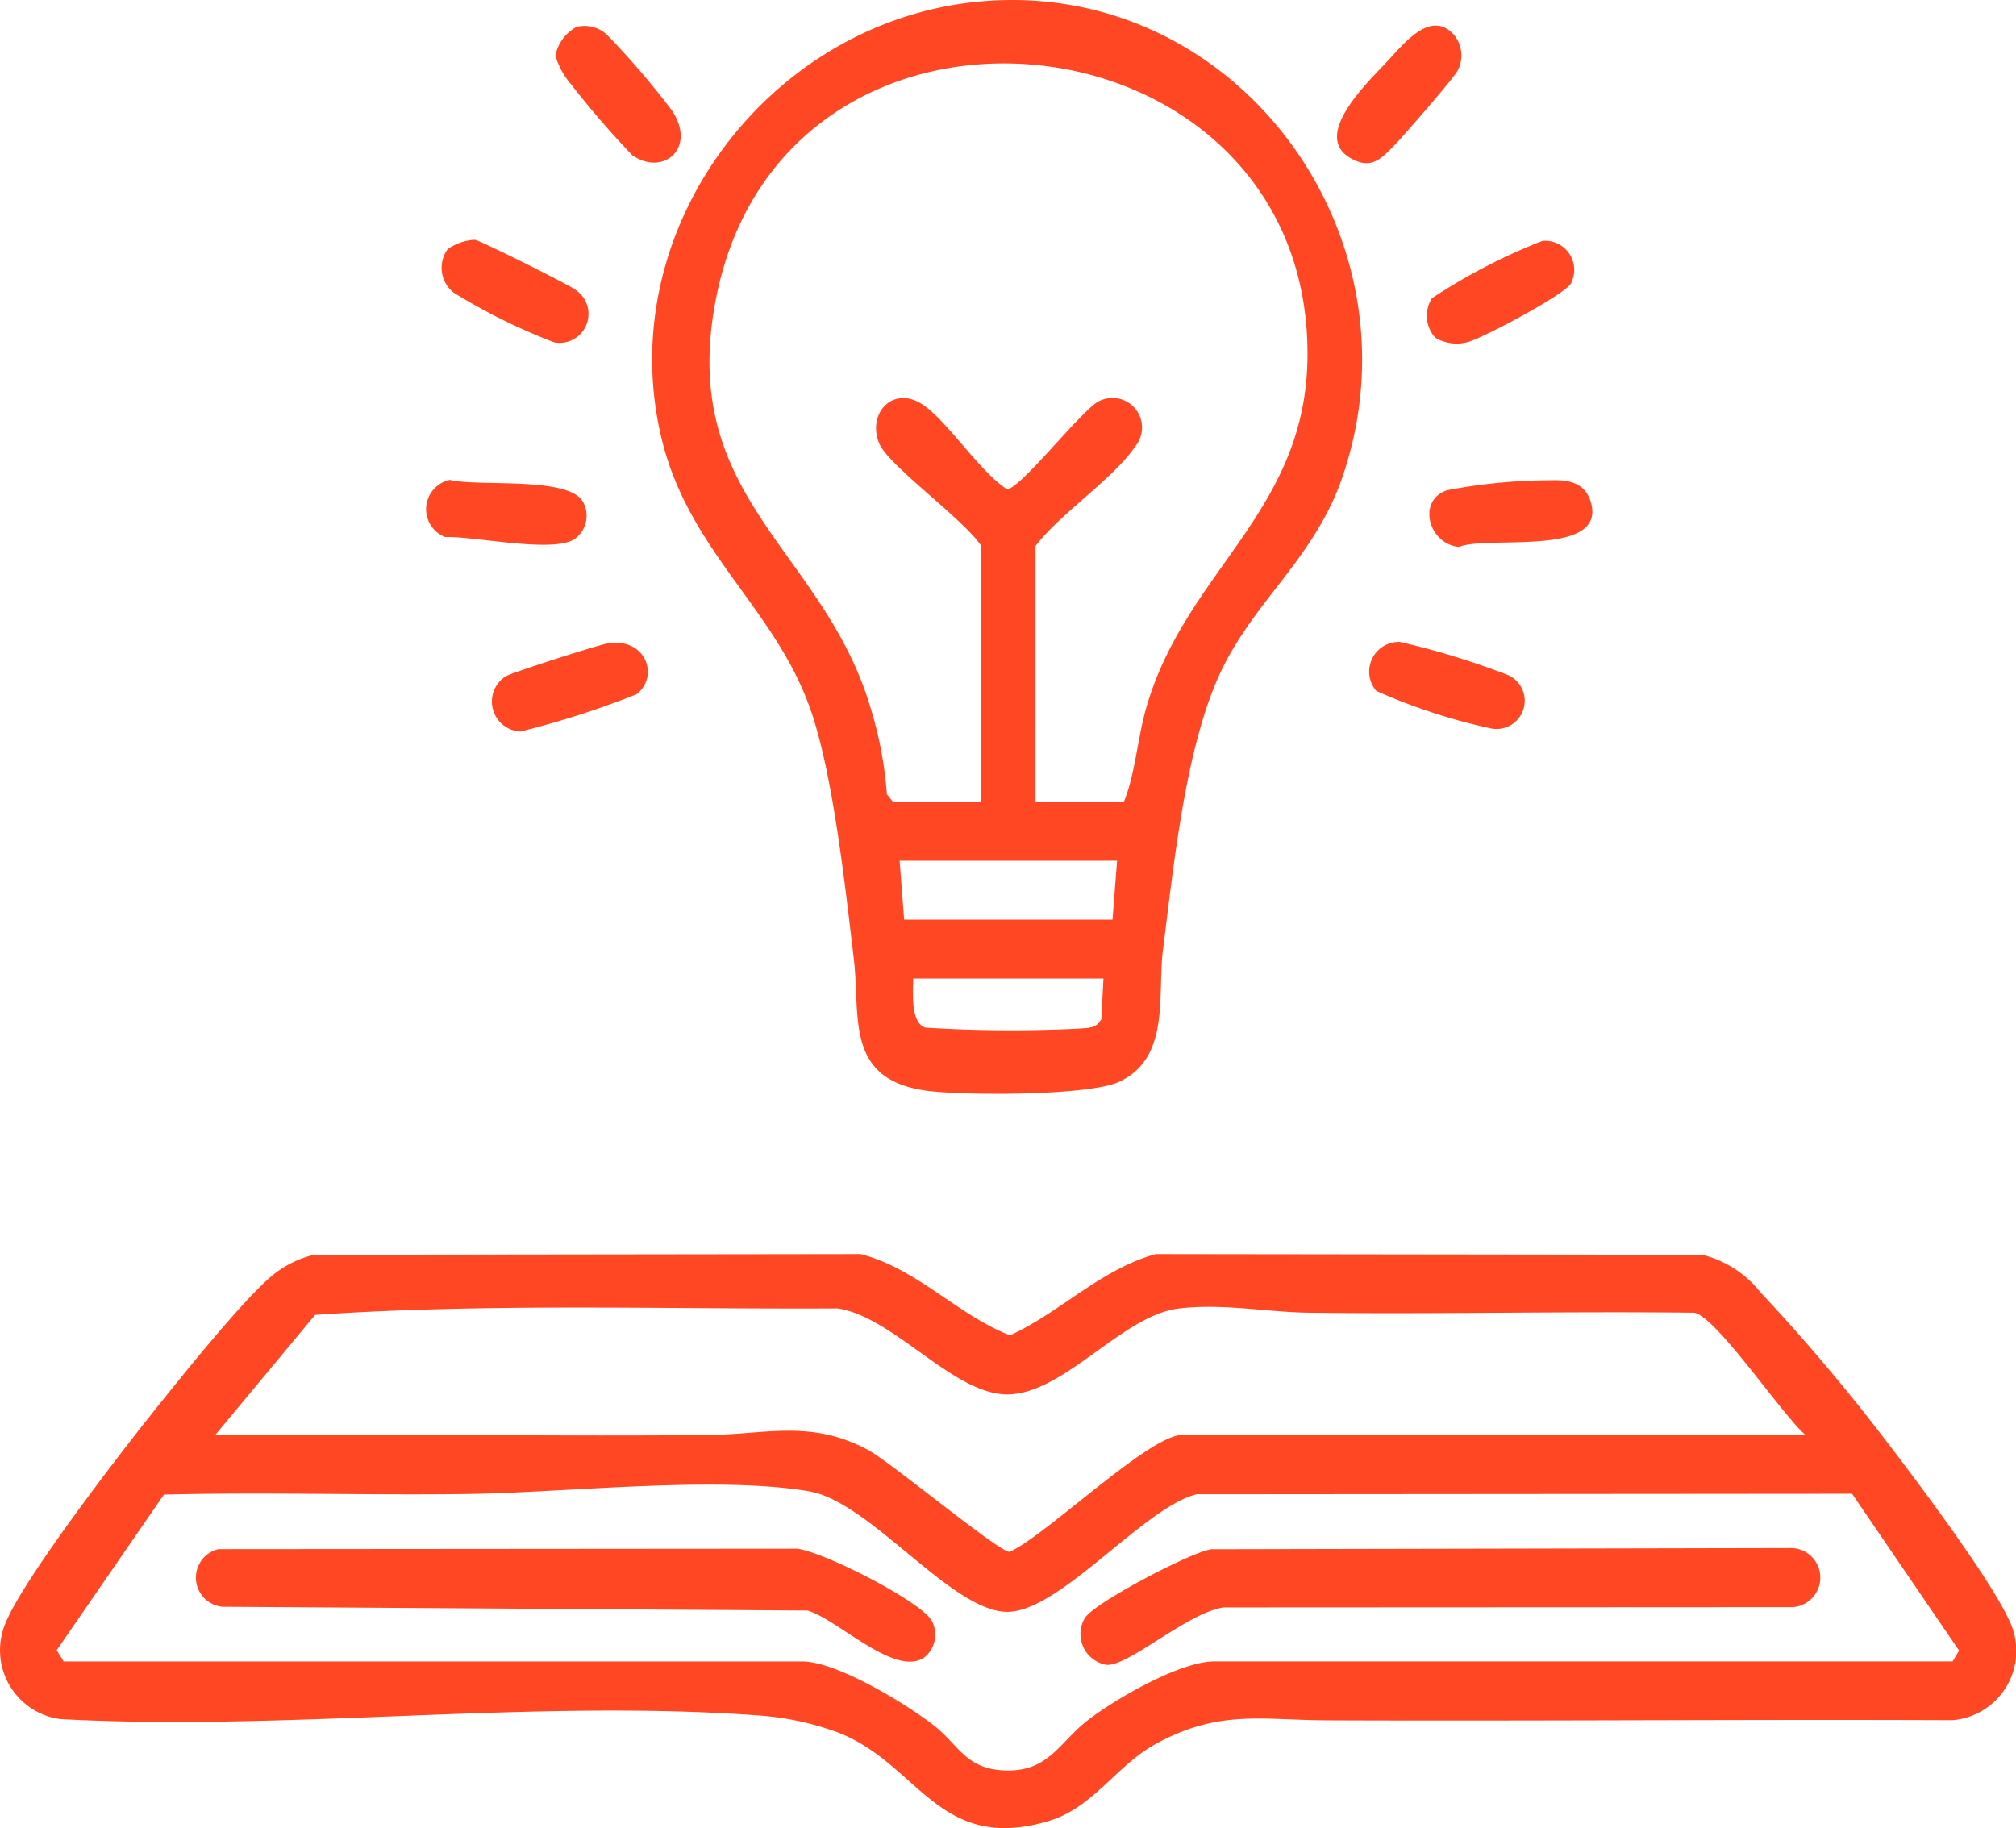 <svg xmlns="http://www.w3.org/2000/svg" xmlns:xlink="http://www.w3.org/1999/xlink" width="103.694" height="94.044" viewBox="0 0 103.694 94.044"><defs><clipPath id="a"><rect width="103.694" height="94.044" fill="#ff4823"/></clipPath></defs><g transform="translate(0)"><g transform="translate(0 0)" clip-path="url(#a)"><path d="M16.143,41.483l28.117-.036c2.892.727,4.995,3.135,7.69,4.179,2.605-1.194,4.691-3.415,7.5-4.179l28.118.036A5.523,5.523,0,0,1,90.539,43.4a99.081,99.081,0,0,1,6.509,7.7c1.6,2.09,5.237,6.929,6.263,9.116a3.578,3.578,0,0,1-2.873,5.206c-10.722-.044-21.444.051-32.167.008-3.368-.012-5.558-.567-8.8,1.2-2.093,1.141-3.222,3.3-5.564,3.989-5.633,1.651-6.643-2.921-10.75-4.543a14.775,14.775,0,0,0-4.006-.887c-11.715-.881-24.268.817-36.058.176A3.574,3.574,0,0,1,.311,60.367c.925-2.223,5.578-8.293,7.276-10.43,1.39-1.745,4.974-6.255,6.514-7.466a5.361,5.361,0,0,1,2.042-.988m76.721,9.265c-1.155-.973-4.568-6.067-5.715-6.286-6.6-.078-13.208.081-19.81,0-2.14-.025-4.487-.492-6.721-.216-2.929.36-5.956,4.484-8.886,4.416-2.744-.064-5.773-3.978-8.637-4.422-8.965.048-17.947-.277-26.887.333l-5.13,6.17c8.425-.065,16.862.086,25.29.011,3.023-.028,5.34-.819,8.293.775,1.174.633,6.752,5.278,7.272,5.234,1.891-.853,7.175-6.019,8.892-6.019ZM3.272,62.4h37.98c1.777,0,5.314,2.157,6.75,3.268,1.329,1.029,1.661,2.29,3.735,2.342,2.218.056,2.767-1.466,4.2-2.574,1.416-1.1,4.763-3.037,6.518-3.037h37.98l.332-.557-5.505-8.068L61.546,53.8c-2.758.694-7.1,6.135-9.8,6.048-2.876-.093-6.988-5.661-10.131-6.2-4.777-.817-12.562.073-17.6.139-5.192.067-10.391-.1-15.583.03L2.917,61.822Z" transform="translate(0 23.062)" fill="#ff4823"/><path d="M38.429.075C51.578-1.113,61.312,12.112,57.06,24.531c-1.409,4.117-4.434,6.274-6.193,9.885-1.875,3.851-2.487,10.1-3.04,14.434-.3,2.333.406,5.581-2.28,6.808-1.566.714-8.064.708-9.922.442-4.181-.6-3.349-3.827-3.7-6.783-.436-3.648-1.029-9.167-2.135-12.545-1.763-5.385-6.308-8.3-7.74-14.163C19.421,11.861,27.556,1.055,38.429.075m2.842,41.172h4.545c.6-1.48.688-3.248,1.166-4.892,2.04-7.026,8.241-10.028,8.279-18.072.086-18.059-27.293-20.957-30.5-2.521-1.725,9.905,5.6,12.571,8.009,20.593a20.117,20.117,0,0,1,.856,4.5l.311.388h4.543V28.082c-.845-1.318-4.756-4.126-5.237-5.247-.647-1.508.621-2.963,2.1-2.1,1.276.738,3.035,3.525,4.447,4.422.616.109,3.9-4.131,4.749-4.521a1.521,1.521,0,0,1,1.86,2.327c-1.11,1.656-3.847,3.435-5.127,5.124Zm4.195,3.03H34.281l.233,3.029H45.232Zm-.7,6.058H34.98c0,.66-.162,2.261.621,2.525a70.4,70.4,0,0,0,7.9.051c.472-.045.881.009,1.153-.478Z" transform="translate(11.991 0)" fill="#ff4823"/><path d="M19.441.911a1.7,1.7,0,0,1,1.584.422,42.078,42.078,0,0,1,3.332,3.89c1.29,1.964-.5,3.384-2.051,2.285a45.945,45.945,0,0,1-3.13-3.626,3.974,3.974,0,0,1-.822-1.494A2.158,2.158,0,0,1,19.441.911" transform="translate(10.213 0.473)" fill="#ff4823"/><path d="M53.491,15.873c.879-.031,1.743.117,2.042,1.1.882,2.9-5.343,1.718-6.766,2.33-1.586-.139-2.181-2.412-.609-2.918a28.576,28.576,0,0,1,5.332-.511" transform="translate(26.284 8.83)" fill="#ff4823"/><path d="M50.268,1.406A1.667,1.667,0,0,1,50.4,3.143c-.142.33-2.753,3.332-3.2,3.79-.719.739-1.239,1.374-2.349.711-1.932-1.155.861-3.83,1.877-4.911.87-.925,2.319-2.834,3.544-1.328" transform="translate(24.584 0.471)" fill="#ff4823"/><path d="M22.247,21.267c1.941-.277,2.629,1.7,1.454,2.623a45.76,45.76,0,0,1-5.984,1.921,1.544,1.544,0,0,1-.758-2.836c.275-.184,4.825-1.64,5.289-1.707" transform="translate(9.044 11.819)" fill="#ff4823"/><path d="M15.3,15.86c1.458.37,6.221-.219,6.879,1.184a1.472,1.472,0,0,1-.4,1.812c-1.009.826-5.256-.118-6.718-.054A1.541,1.541,0,0,1,15.3,15.86" transform="translate(7.836 8.825)" fill="#ff4823"/><path d="M47.579,12.937a1.682,1.682,0,0,1-.162-2.023A30.354,30.354,0,0,1,53.1,7.966a1.5,1.5,0,0,1,1.466,2.182c-.265.557-4.68,2.9-5.359,3.035a2.138,2.138,0,0,1-1.633-.246" transform="translate(26.238 4.425)" fill="#ff4823"/><path d="M45.614,23.734a1.53,1.53,0,0,1,1.209-2.52,41.2,41.2,0,0,1,5.553,1.7,1.45,1.45,0,0,1-.872,2.75,30.055,30.055,0,0,1-5.891-1.928" transform="translate(25.175 11.804)" fill="#ff4823"/><path d="M14.906,8.414a2.619,2.619,0,0,1,1.4-.487c.285.04,4.844,2.313,5.149,2.557A1.485,1.485,0,0,1,20.381,13.2a30.786,30.786,0,0,1-5.155-2.549,1.63,1.63,0,0,1-.321-2.238" transform="translate(8.117 4.408)" fill="#ff4823"/><path d="M42.409,51.223l29.774-.061a1.521,1.521,0,1,1,0,3.04l-29.111.014c-1.852.255-4.929,3.071-6.047,2.951a1.613,1.613,0,0,1-1.1-2.4c.475-.784,5.433-3.376,6.479-3.539" transform="translate(19.87 28.468)" fill="#ff4823"/><path d="M7.641,51.206l29.749-.023c1.363.151,6.526,2.774,6.959,3.762a1.513,1.513,0,0,1-.392,1.819c-1.5,1.068-4.447-1.935-6.023-2.4l-30.1-.195a1.506,1.506,0,0,1-.2-2.965" transform="translate(3.604 28.48)" fill="#ff4823"/></g></g></svg>